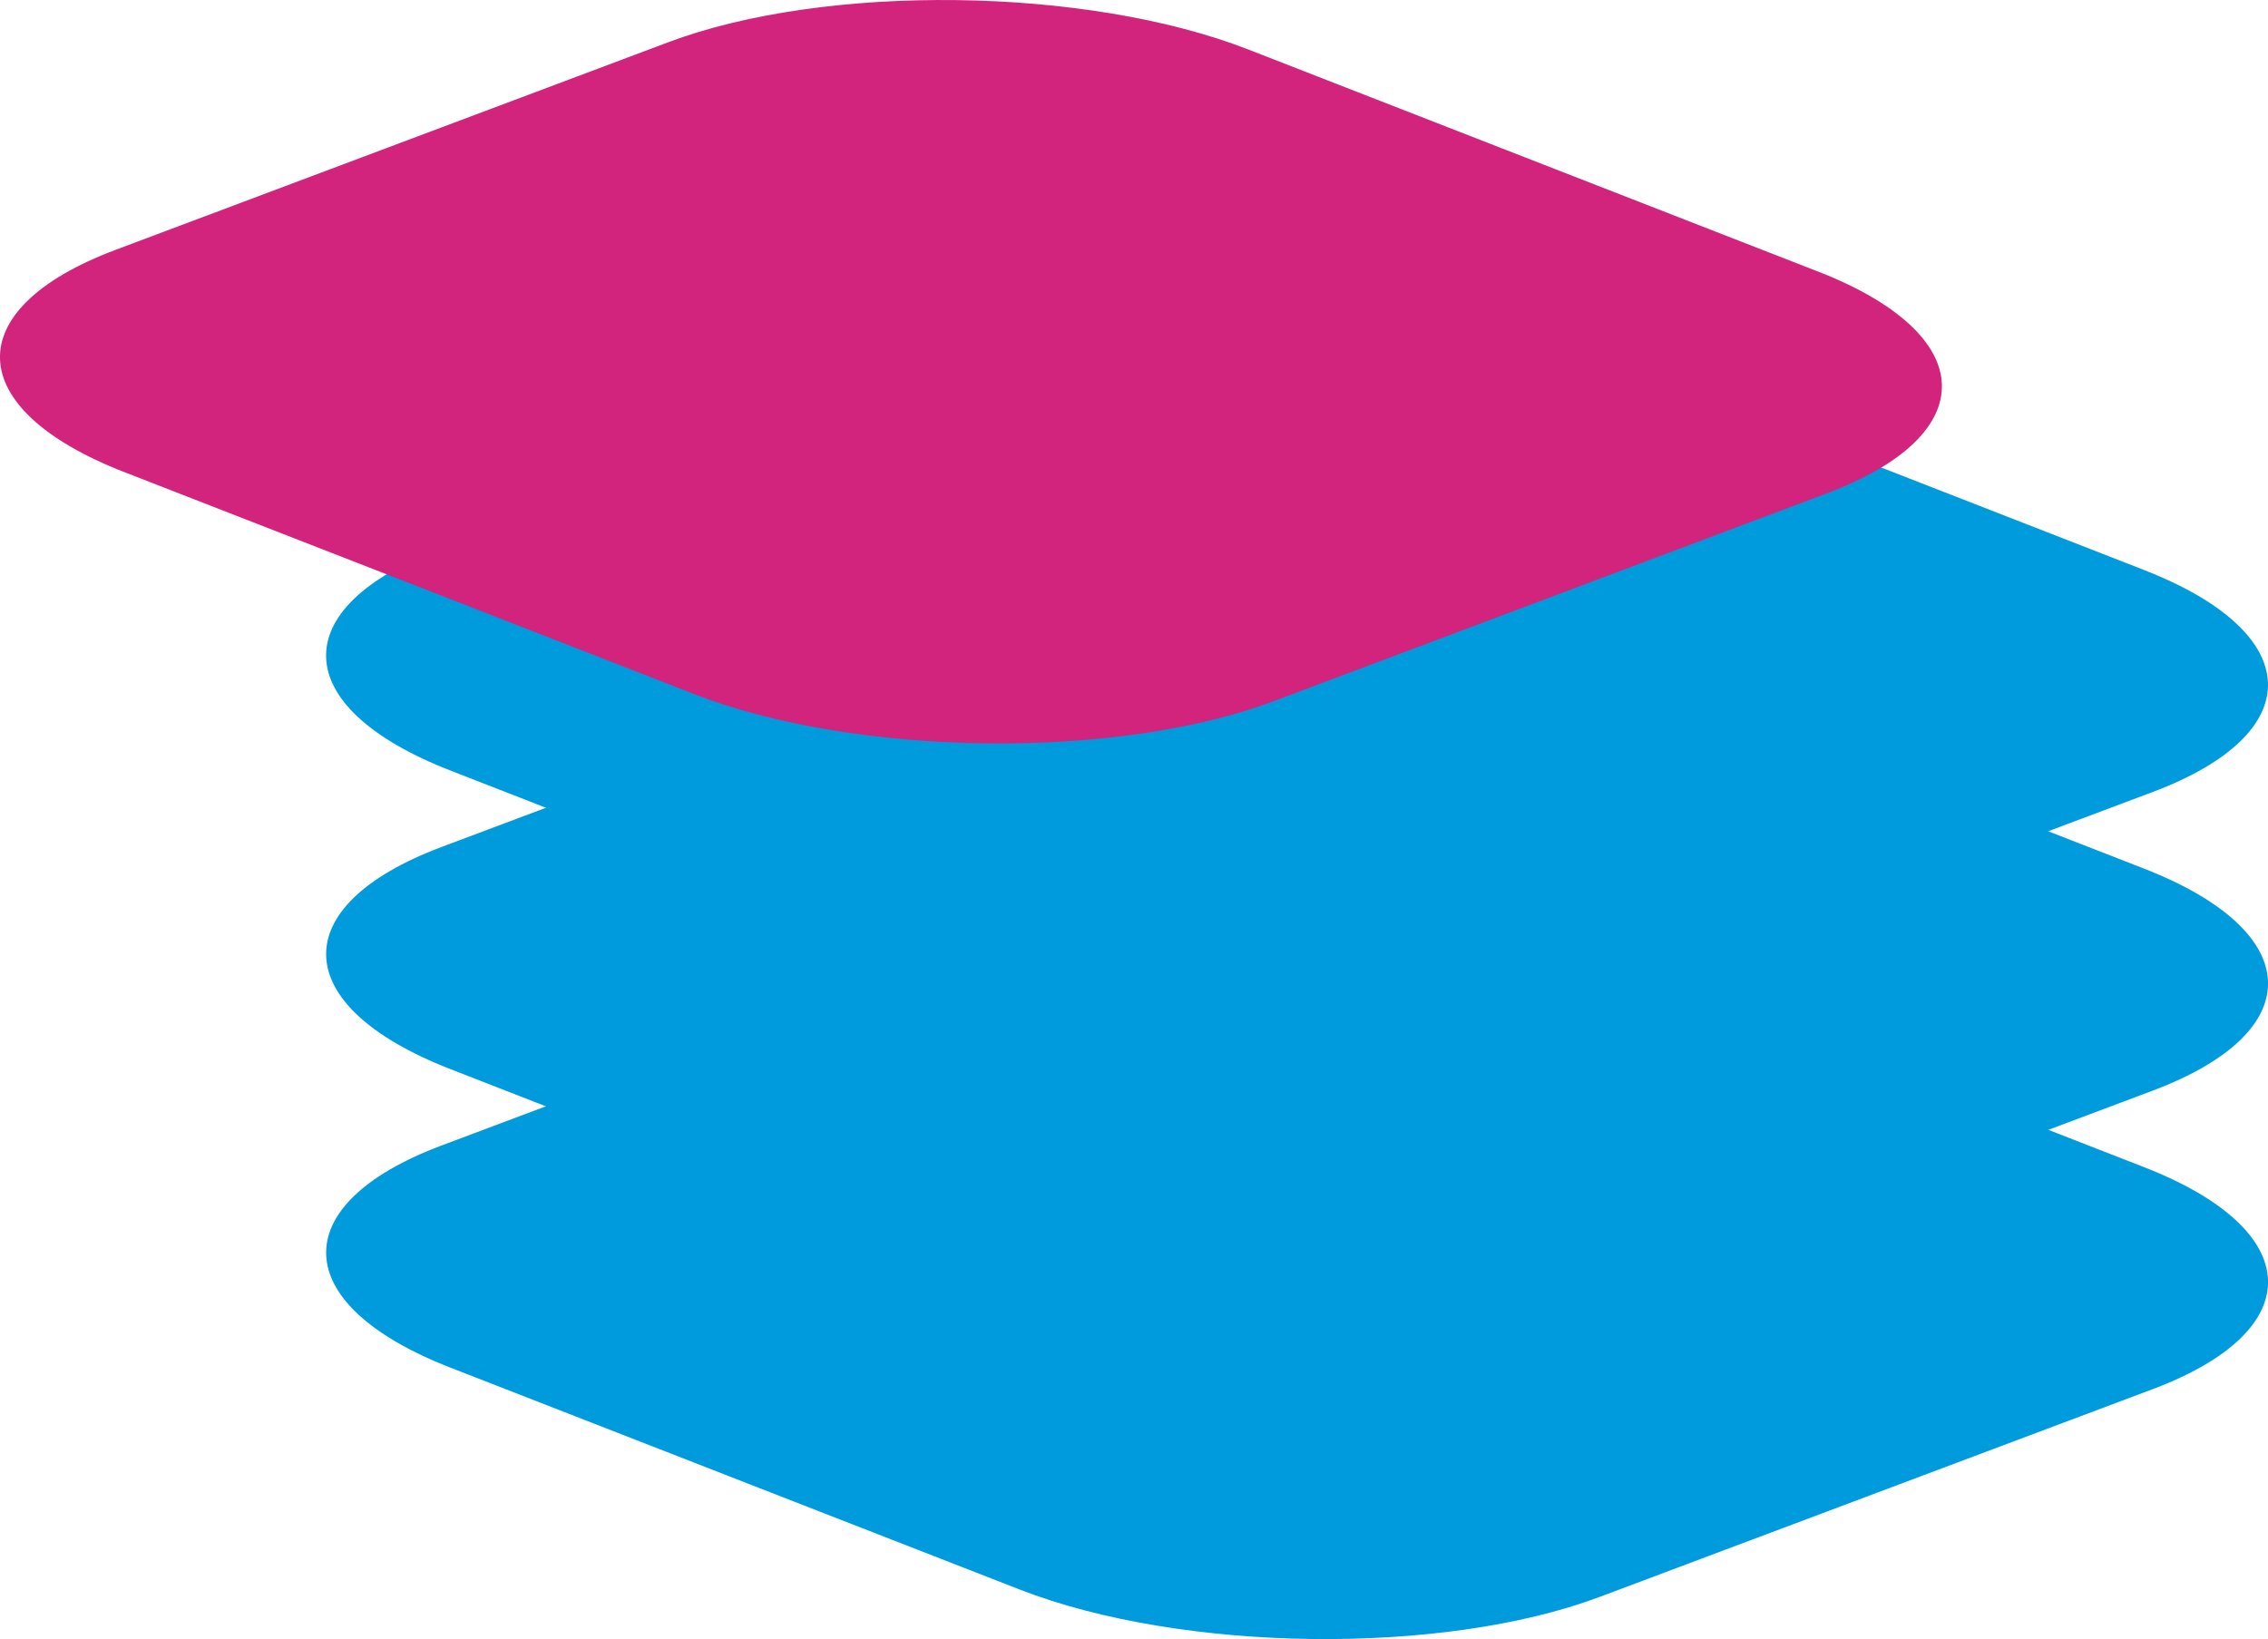<?xml version="1.0" encoding="UTF-8"?>
<svg xmlns="http://www.w3.org/2000/svg" viewBox="0 0 267 193">
  <defs>
    <style>
      .cls-1 {
        fill: #d2247c;
      }

      .cls-2 {
        isolation: isolate;
      }

      .cls-3 {
        mix-blend-mode: multiply;
      }

      .cls-4 {
        fill: #009bdd;
      }
    </style>
  </defs>
  <g class="cls-2">
    <g id="Laag_2" data-name="Laag 2">
      <g id="Laag_1-2" data-name="Laag 1">
        <g>
          <g class="cls-3">
            <path class="cls-4" d="M252.41,67.12c19.06,7.43,19.5,19.19,1,26.14l-65.1,24.46c-18.5,6.95-49.22,6.56-68.28-.87l-67.05-26.14c-19.06-7.43-19.5-19.19-1.01-26.14l65.1-24.46c18.5-6.95,49.23-6.56,68.28.86l67.05,26.14Z"/>
          </g>
          <g class="cls-3">
            <path class="cls-4" d="M252.41,102.28c19.06,7.43,19.51,19.19,1.01,26.14l-65.1,24.46c-18.5,6.95-49.22,6.56-68.28-.87l-67.05-26.14c-19.06-7.43-19.51-19.19-1.01-26.14l65.1-24.46c18.5-6.95,49.22-6.56,68.28.87l67.05,26.14Z"/>
          </g>
          <g class="cls-3">
            <path class="cls-4" d="M252.41,137.43c19.06,7.43,19.51,19.19,1.01,26.14l-65.1,24.46c-18.5,6.95-49.22,6.56-68.28-.87l-67.05-26.14c-19.06-7.43-19.51-19.19-1.01-26.14l65.1-24.46c18.5-6.95,49.22-6.56,68.28.87l67.05,26.14Z"/>
          </g>
          <path class="cls-1" d="M214.02,31.97c19.06,7.43,19.5,19.19,1,26.14l-65.1,24.46c-18.5,6.95-49.22,6.56-68.28-.87L14.59,55.57c-19.06-7.43-19.5-19.19-1.01-26.14L78.68,4.97c18.5-6.95,49.23-6.56,68.28.86l67.05,26.14Z"/>
        </g>
      </g>
    </g>
  </g>
</svg>